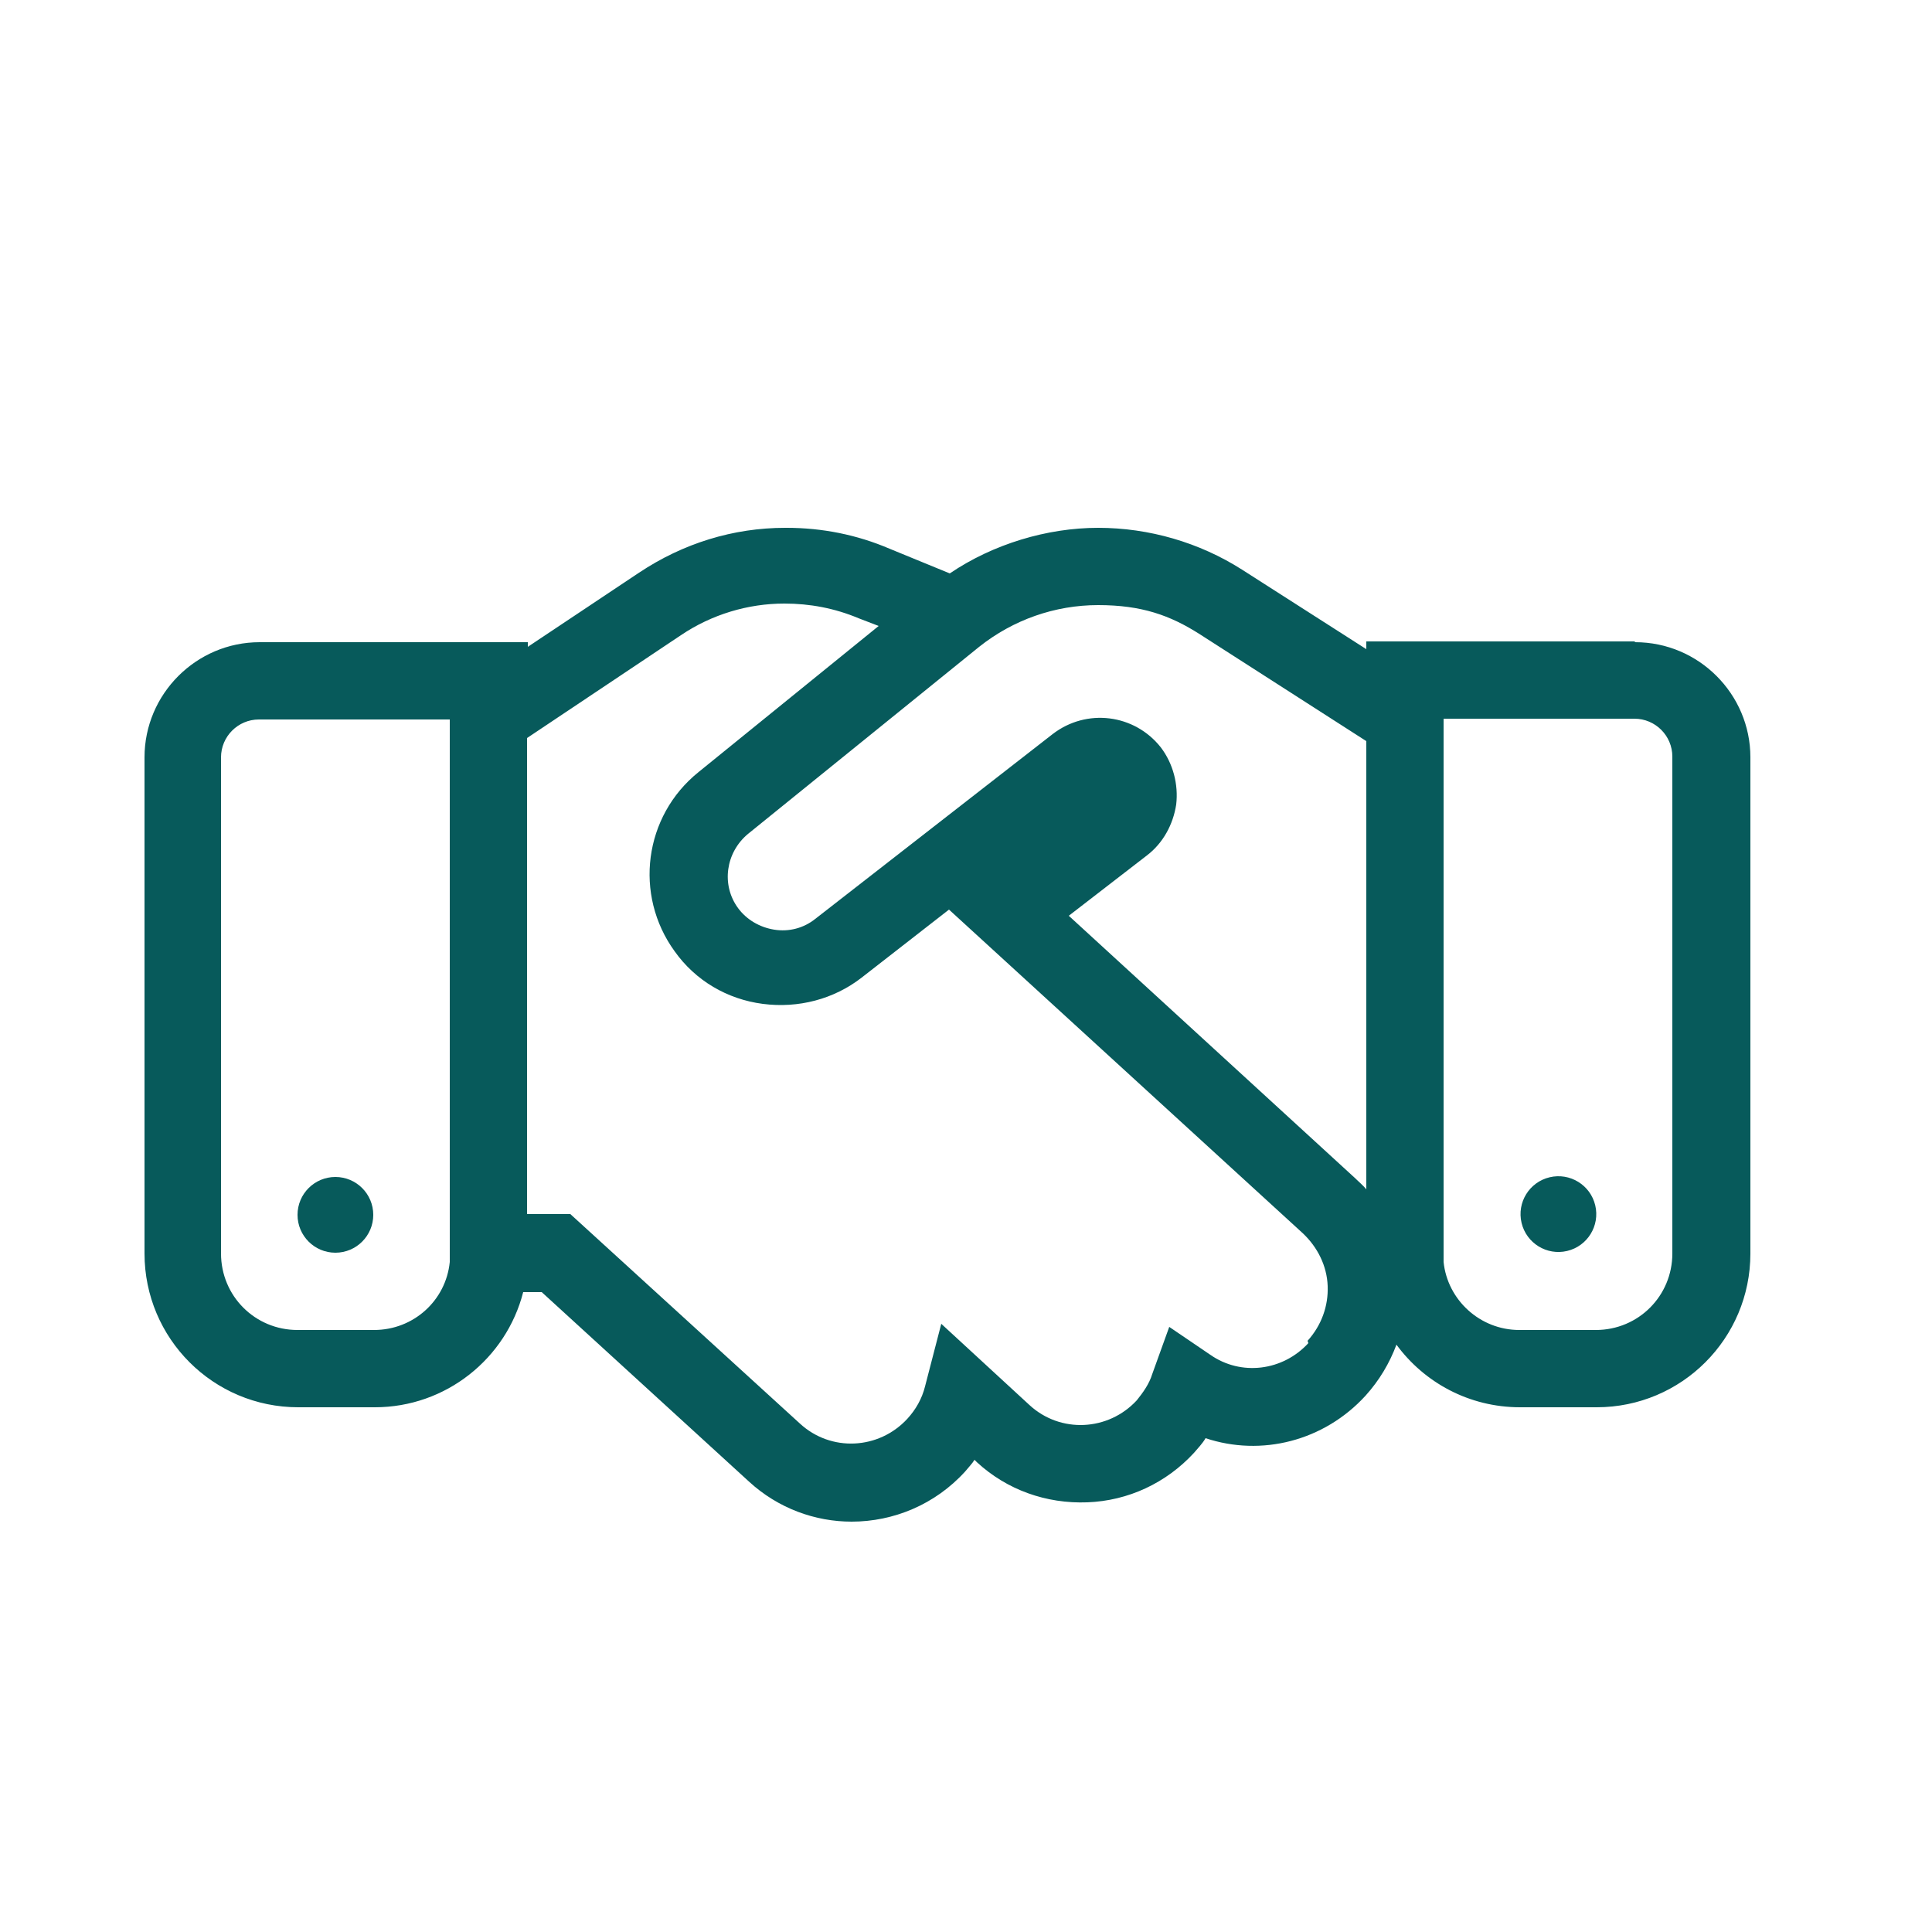 <?xml version="1.0" encoding="UTF-8"?>
<svg id="Layer_2" xmlns="http://www.w3.org/2000/svg" version="1.1" viewBox="0 0 250 250">
  <defs>
    <style>
      .st0 {
        fill: #075a5b;
      }
    </style>
  </defs>
  <circle class="st0" cx="43.4" cy="157.2" r="4.9" />
  <path class="st0" d="M211.5,83h-34.7v1l-16.1-10.3c-5.5-3.5-12-5.4-18.6-5.4s-13.6,2.1-19.2,5.9l-7.8-3.2c-4.2-1.8-8.7-2.7-13.3-2.7s-.1,0-.2,0c-6.7,0-13.2,2-18.9,5.8l-14.4,9.6v-.6h-34.7c-8.2,0-14.9,6.7-14.9,14.9v64.2c0,11,8.9,19.9,19.9,19.9h9.9c9.2,0,17-6.3,19.2-14.9h2.4l26.8,24.5c3.8,3.5,8.6,5.2,13.3,5.2,5.4,0,10.8-2.2,14.7-6.5.4-.5.9-1,1.2-1.5l.3.3c3.9,3.6,9,5.4,14.3,5.2,5.3-.2,10.2-2.5,13.8-6.4.5-.6,1.1-1.2,1.5-1.9,7.2,2.4,15.3.4,20.7-5.5,1.8-2,3.1-4.2,4-6.6,3.6,4.9,9.4,8.1,16,8.1h9.9c11,0,19.9-8.9,19.9-19.9v-64.2c0-8.2-6.7-14.9-14.9-14.9ZM48.4,172.1h-9.9c-5.5,0-9.9-4.4-9.9-9.9v-64.2c0-2.7,2.2-4.9,4.9-4.9h24.7v70.2c-.5,5-4.7,8.8-9.8,8.8ZM169.3,173.8c-3.3,3.6-8.7,4.3-12.7,1.5l-5.3-3.6-2.2,6.1c-.4,1.3-1.2,2.4-2,3.4-3.7,4-9.9,4.3-13.9.6l-11.4-10.5-2.1,8.1c-.4,1.6-1.2,3-2.3,4.2-3.7,4-9.9,4.3-13.9.6l-29.7-27.1h-5.6v-61.6l19.9-13.3c4-2.7,8.7-4.1,13.4-4.1,3.3,0,6.5.6,9.6,1.9l2.6,1-23.3,18.9c-7.1,5.7-8.4,15.9-3.1,23.2,2.7,3.8,6.8,6.2,11.4,6.8,4.6.6,9.2-.6,12.8-3.4l11.3-8.8,45.8,41.9c1.9,1.8,3.1,4.2,3.2,6.8.1,2.6-.8,5.1-2.6,7.1ZM175.4,152.5l-37.1-34,10.1-7.8c2.1-1.6,3.4-4,3.8-6.6.3-2.6-.4-5.3-2-7.4-3.4-4.3-9.6-5.1-14-1.7l-30.7,23.9c-1.5,1.2-3.4,1.7-5.3,1.4-1.9-.3-3.6-1.3-4.7-2.8-2.2-3-1.6-7.2,1.3-9.6l29.9-24.2c4.4-3.5,9.8-5.4,15.4-5.4s9.3,1.3,13.2,3.8l21.5,13.8v58c-.4-.5-.9-.9-1.3-1.3ZM216.4,162.2c0,5.5-4.4,9.9-9.9,9.9h-9.9c-5.1,0-9.3-3.9-9.8-8.8v-70.3h24.7c2.7,0,4.9,2.2,4.9,4.9v64.2Z" />
  <circle class="st0" cx="201.6" cy="157.2" r="4.9" transform="translate(-30.7 50.5) rotate(-13.3)" />
</svg>